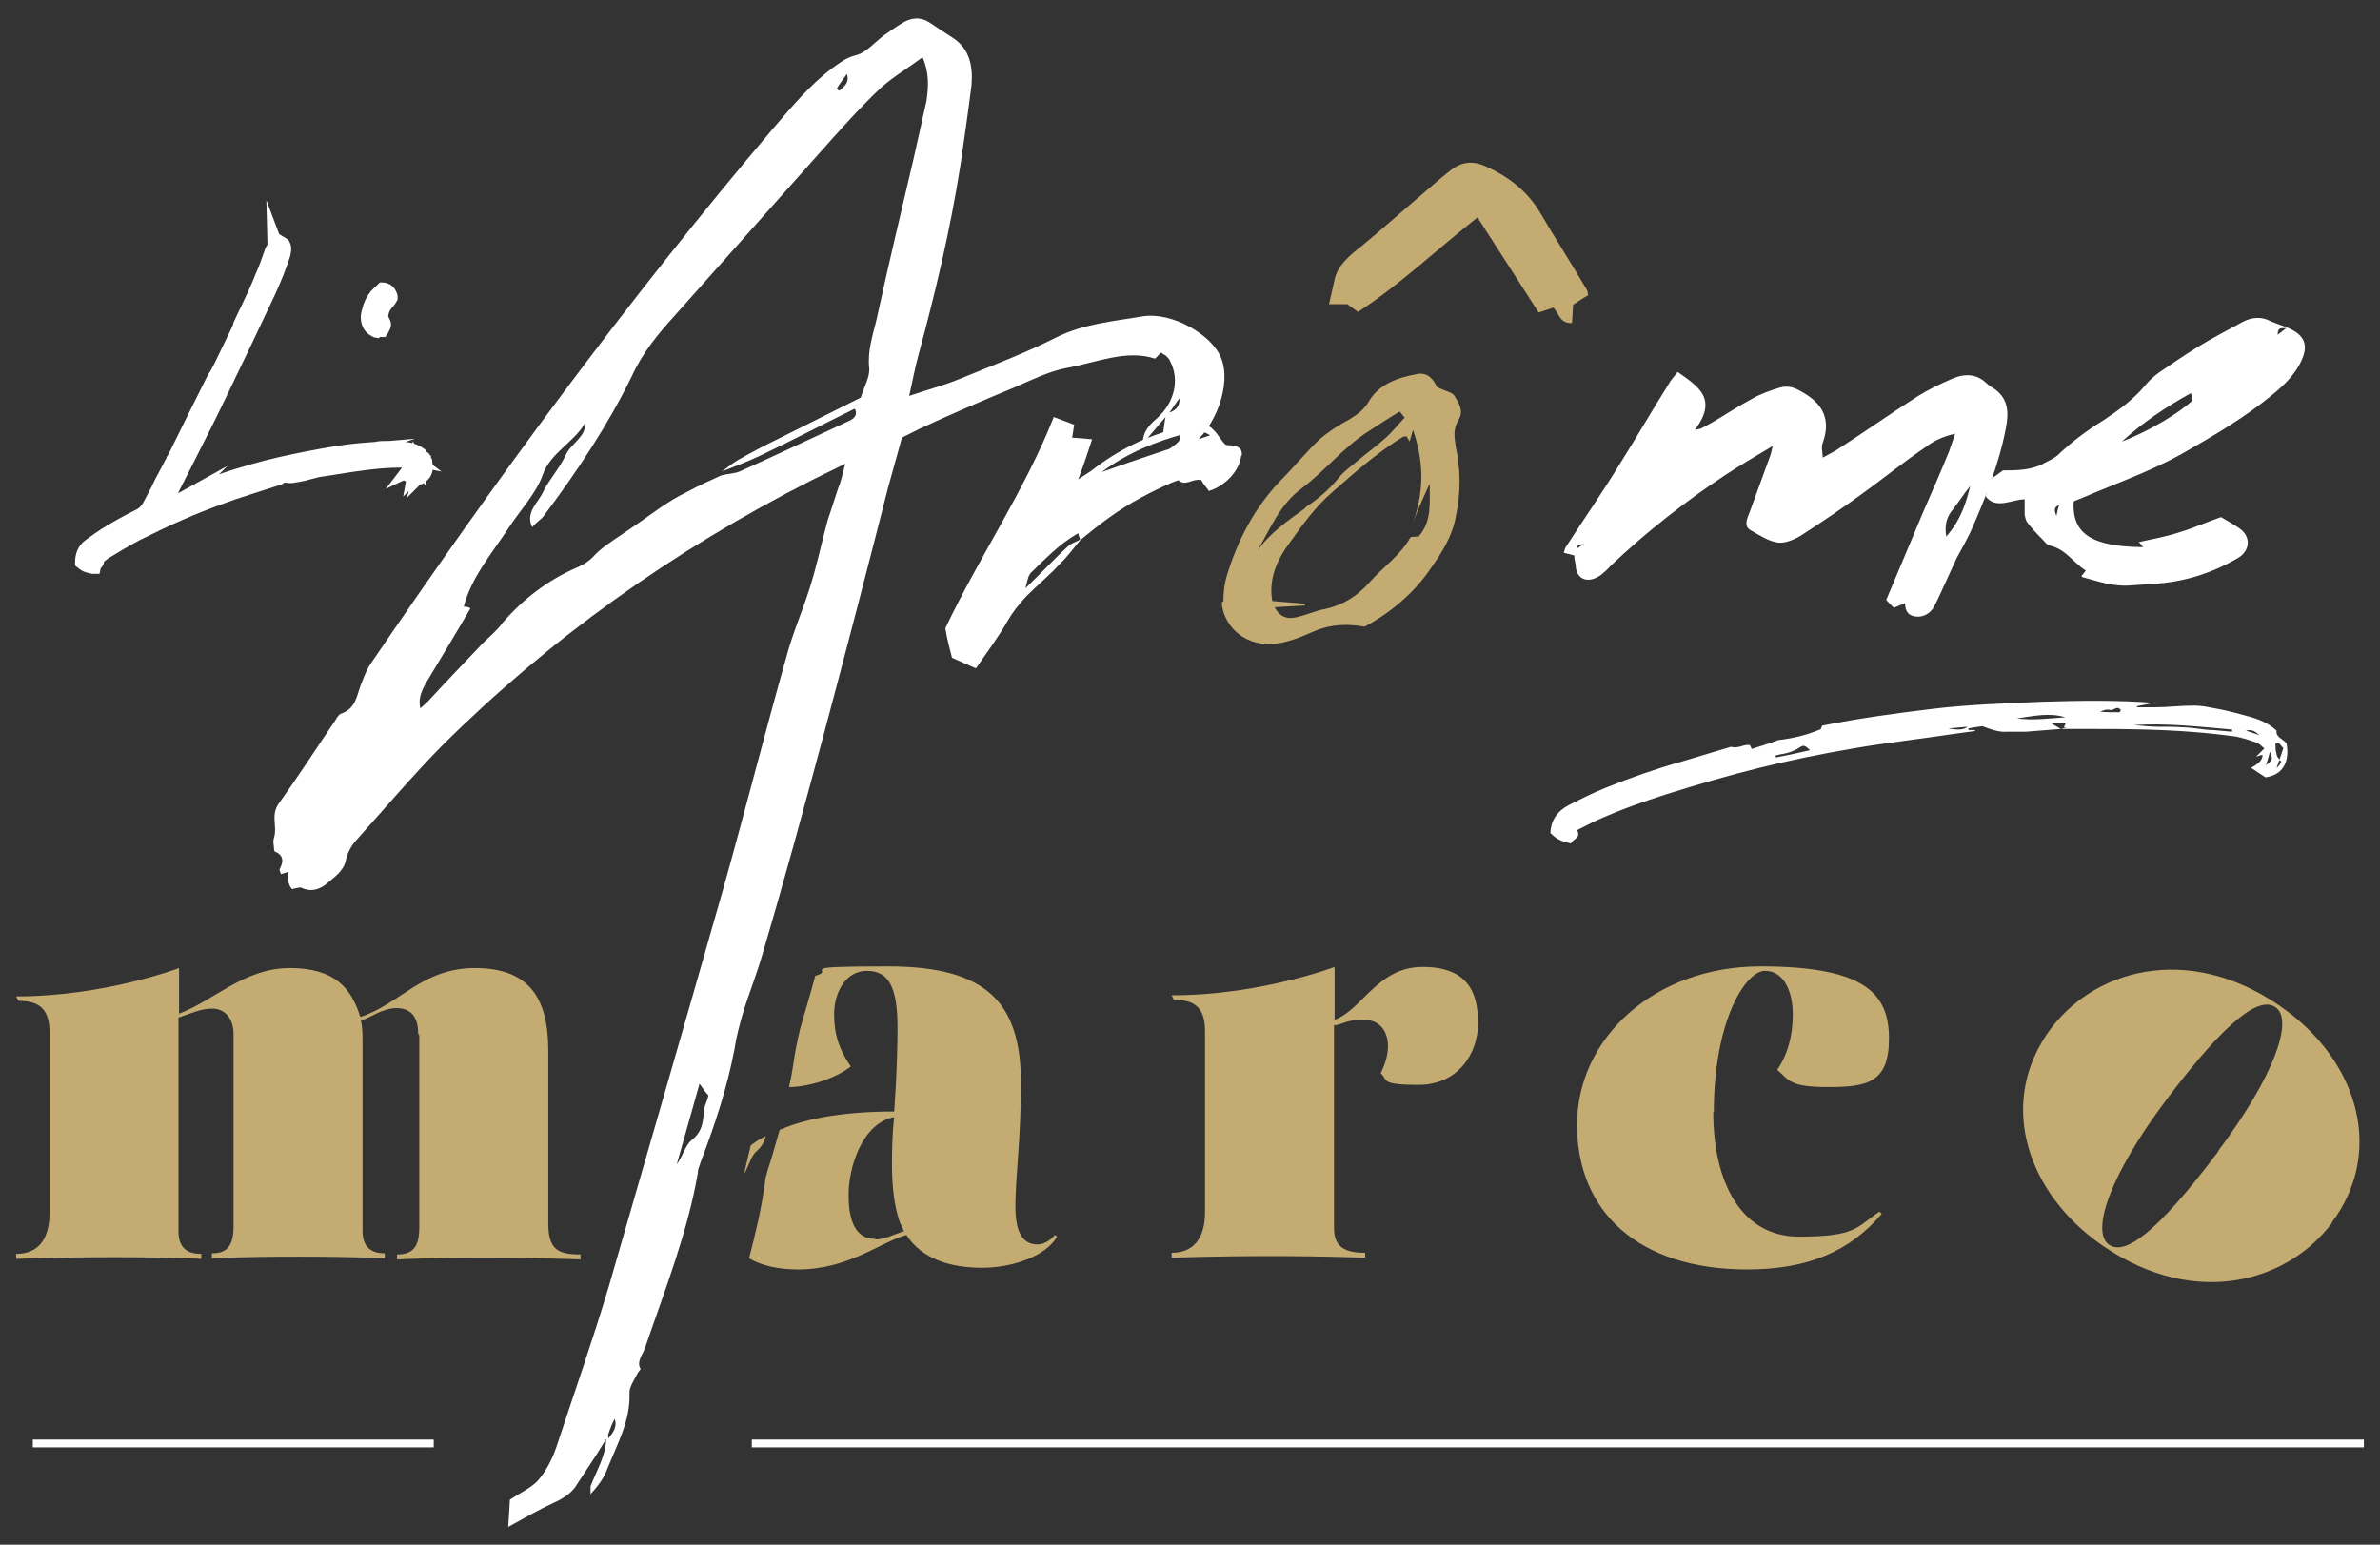 <?xml version="1.0" encoding="UTF-8"?>
<svg xmlns="http://www.w3.org/2000/svg" version="1.1" viewBox="0 0 428 277.8">
  <rect x="0" y="0" width="428" height="277.8" fill="#333333" stroke="none"/>
  <!-- Generator: Adobe Illustrator 29.1.0, SVG Export Plug-In . SVG Version: 2.1.0 Build 142)  -->
  <defs>
    <style>
      .st0 {
        fill: #fff;
      }

      .st1 {
        fill: #c4ab71;
      }

      .st2 {
        fill: #151210;
      }

      .st3 {
        display: none;
      }
    </style>
  </defs>
  <g id="Calque_2" class="st3">
    <rect class="st2" x="-208.1" y="-706.9" width="843.6" height="597.7"/>
  </g>
  <g id="Calque_1">
    <rect class="st0" x="135.2" y="258.9" width="289.9" height="1.4"/>
    <rect class="st0" x="5.9" y="258.9" width="72.1" height="1.4"/>
    <g>
      <g>
        <path class="st0" d="M74.8,86.1c-.4-.2-.8-.4-1.3-.6.4-.4.9-.7.9-1.3-.2,0-.3.1-.5.2.3-.3.4-.6.7-.9-.2-.1-.4-.3-.7-.4-.7-.1-1.4-.3-2.1-.3-3.9,0-7.7.6-11.5,1.2-1,.2-2.1.3-3.1.5l.5-.3c-.5.2,0-.3-.2-.4-.4,0-.7.2-1.1.2l.8.4-3,.7-1.6.3c-.7.2-1.3,0-2.1-.2-.3.1-.7.2-1.2.4,0,0,0,.1,0,.2.2,0,.4,0,.6,0,0,0,0,.1-.1.1-1.8.6-3.6,1.1-5.4,1.7-1.6.5-3.1,1-4.7,1.5-5.7,2-10,4-15.4,6.7-2,1-3.9,2.1-5.8,3.4-.5.3-1,.7-1.5,1.1.5.7-.3.9-.4,1.3-1-.1-1.3-.2-1.8-.7,0-1.1.4-2,1.3-2.7,1-.7,1.9-1.4,3-2,2-1.3,4.1-2.4,6.2-3.4.7-.3,1.3-1,1.7-1.7.7-1.4,1.5-2.9,2.2-4.3.5-1.1,1.1-2.1,1.6-3.2,0-.2.2-.3.3-.5,0-.3.2-.6.3-.8,2.3-4.6,4.5-9.2,6.8-13.8.4-.8.9-1.7,1.4-2.5,1-2.1,2.1-4.1,3-6.2.4-.8.7-1.7,1.1-2.6,1.1-2.5,2.3-5,3.4-7.5.6-1.5,1.2-3,1.7-4.6.1-.3.4-.5.4-.9l.3.8c.2-.4.1-1,.5-1.3.2.1.4.3.6.4.3.5.2,1,0,1.5-.7,2.4-1.6,4.7-2.7,6.9-2.7,5.8-5.4,11.5-8.2,17.2-2.1,4.4-4.3,8.7-6.5,13.1-1.3,2.7-2.7,5.3-4.1,8,.6.1,1-.4,1.6-.4,0,0,.1.2.2.3.7-.4,1.5-.8,2.2-1.2h0c1.2-.4,2.3-.8,3.4-1.5,0,0,0-.2.1-.4,3-1.1,6-2.1,9.1-3,3.1-.9,6.2-1.6,9.4-2.2,3.1-.6,6.3-1.2,9.4-1.5l-1.4.5h0c.5,0,1,0,1.5-.2,1.1-.2,2.2-.5,3.3-.7.5,0,1.1,0,1.6,0,.9,0,1.7,0,2.6.2,1.1.1,2.2.3,3.1,1,0,.6.6.7,1,1,.5,1.7,0,2.9-1.5,3.3ZM30.6,85.8c.3-.2.6-.4.4-.8l-.4.8ZM31.2,83.2c0,.2,0,.5,0,.7.3-.6.6-1.2.7-1.9-.3.4-.5.8-.8,1.2ZM36.1,90.1c-.6-.4-.6-.5-1,0-.4.4-.8.6-1.3.8-.2,0-.4.2-.6.3,0,0,.1.1.2.1.9-.4,1.9-.7,2.8-1.1ZM49.1,85.8l-1.6.4c.7,0,1.4,0,1.6-.4ZM57.4,83.5c-1.4-.2-2.7.4-4.1.8,1.4,0,2.7-.5,4.1-.8ZM62,82.1c-.4-.4-.6.2-.9.1-.3,0-.6,0-.9.3.5,0,1.1-.1,1.6-.2,0,0,0-.1.1-.2ZM71.6,82.5c0,0,0-.1,0-.2-2.8.2-5.6.3-8.4,1,.7,0,1.4,0,2.1-.2,1.1-.2,2.1-.3,3.2-.4.5,0,1,0,1.5,0,.5,0,1.1,0,1.6-.1ZM73.9,82.5c-.3-.3-.7-.5-1.2-.2l1.2.2ZM75,83.8c0,.4-.1.8-.2,1.3.5-.6.5-.7.2-1.3ZM76.1,83.3c-.3-.2-.4-.5-.7-.3,0,.3,0,.6.2.9,0,.2.2.3.3.4,0-.4.2-.7.3-1.1ZM76.1,84.5s-.1,0-.2-.1c0,.2,0,.5-.2.7.2-.2.3-.4.3-.6Z"/>
        <path class="st0" d="M17.8,103.2h-1.2c-1.1-.2-1.8-.4-2.6-1.1l-.5-.4v-.6c0-1.6.6-3,1.8-3.9l.4-.3c.8-.6,1.7-1.2,2.6-1.8,1.9-1.2,3.9-2.3,6.3-3.5.4-.2.8-.6,1.1-1.1l.8-1.5c.5-.9,1-1.9,1.4-2.8.3-.5.5-1,.8-1.5.3-.6.6-1.1.9-1.7,0-.2.2-.3.3-.5,0-.3.2-.5.4-.8,2.2-4.5,4.5-9.1,6.8-13.7.2-.4.4-.8.7-1.2.2-.4.5-.9.7-1.3,1-2.1,2-4.1,3-6.2.2-.4.4-.8.5-1.3.2-.4.4-.9.6-1.3l1.1-2.3c.8-1.7,1.6-3.4,2.3-5.2.7-1.5,1.2-3.1,1.7-4.5.1-.3.3-.5.4-.7l-.2-8,2.3,6.1h0s.8.5.8.5c.1,0,.2.1.3.2,0,0,.1,0,.2.1l.3.2.2.3c.6,1,.3,2,.2,2.6-.7,2.2-1.6,4.5-2.8,7.1-3,6.4-5.7,12-8.2,17.2-2,4.2-4,8.2-6.5,13.1-.9,1.8-1.8,3.5-2.7,5.3.2-.1.4-.2.6-.3l8.3-4.6-1.5,1.5c2-.7,4-1.3,6.1-1.9,3.2-.9,6.4-1.6,9.5-2.2,3.1-.6,6.3-1.2,9.6-1.5l2.5-.2c.2,0,.4,0,.7-.1.7-.1,1.4-.1,1.9-.1.1,0,.2,0,.3,0l4.6-.4-1.7.6c.4,0,.9.1,1.3.2v-.4c0,0,.3.5.3.5.5.2,1.1.4,1.6.8l.6.4v.3c.2,0,.4.2.5.4l.3.3v.4c.1,0,.1.1.2.2h0s0,0,0,0c0,.4.1.7.1,1l1.6,1.2-1.6-.3c-.1.8-.5,1.5-1.1,2l-.2.8-.3-.4c-.2.1-.4.2-.7.3l-2.3,2.3.3-1.2-1,1,.5-2.7s0,0,0,0l-.4-.2-3.2,1.5,2.9-3.8c-.1,0-.3,0-.4,0-3.3,0-6.9.5-11.3,1.2-1,.2-2.1.3-3.2.5h0s-2.7.7-2.7.7l-1.7.3c-.7.2-1.4,0-1.9,0-.2.2-.5.4-.7.4-1.8.6-3.5,1.1-5.3,1.7l-.9.3c-1.3.4-2.5.8-3.8,1.3-5.3,1.9-9.6,3.8-15.2,6.6-2.1,1.1-3.9,2.2-5.7,3.3-.3.2-.5.4-.8.6,0,.4-.2.8-.6,1.2l-.2,1ZM28.1,92.1c-.2.3-.3.5-.5.7.4-.2.8-.4,1.2-.6h-.7Z"/>
      </g>
      <g>
        <path class="st0" d="M66.5,58.2c-.2-.7-.3-1.4,0-2.1.2-1,.6-1.9,1.3-2.8.3-.4.8-.7,1.1-1.1.8,0,1.2.5,1.3,1.2-.1.2-.3.5-.5.7-.9.9-1.3,2-1.4,3.1.7,1.1.7,1.2.1,2-.1,0-.3,0-.4,0-.6-.3-1.3-.4-1.6-1.2Z"/>
        <path class="st0" d="M68.2,60.8c-.2,0-.4,0-.7-.1h-.2c-.6-.3-1.6-.8-2.1-2h0c-.4-1-.4-2-.1-3,.3-1.3.8-2.3,1.5-3.2.3-.4.7-.7,1-1l.7-.7h.6c1,.1,2.2.6,2.6,2.4v.6c.1,0-.3.6-.3.6-.1.2-.3.5-.5.7-.5.5-.8,1-.9,1.8.7,1.2.7,1.8-.1,3.1l-.4.6h-.6c-.1,0-.3,0-.4,0Z"/>
      </g>
    </g>
    <g>
      <path class="st0" d="M214.4,80.3c-.6.5-1.2,1-1.8,1.6-1,.8-2.1.8-3.1.3-.1-1.9,3.7-2.2,2.6-4.5l-3,.5c.2-.9.2-1.7.5-3.2l-4.1,4.8c0-2.2,1.2-3.4,2.6-4.6,3.1-2.8,4.1-6.9,2.3-10.3-.1-.3-.4-.6-.7-.9-.2-.2-.6-.3-.9-.6-.3.2-.5.6-1.1,1.1-5.1-1.7-10.5.7-16,1.7-3.1.6-6.1,2.1-9.1,3.4-5.8,2.4-11.6,4.9-17.2,7.5l-3.2,1.6-2.5,9c-3.8,15-7.7,29.9-11.7,44.9-3.5,13-7,25.9-10.8,38.7-1,3.6-2.5,7.3-3.6,10.9-.6,2.1-1.2,4.3-1.5,6.4-1.3,6.9-3.5,13.6-6.1,20.4-.2.7-.5,1.2-.5,1.9-1.8,10.6-5.9,21-9.5,31.5-.4,1.2-1.6,2.5-.8,3.8,0,.1-.4.5-.5.7-.6,1.2-1.6,2.6-1.5,3.7.2,4.8-2.2,9.1-4,13.6-.6,1.6-1.6,3-3,4.5,0-.5,0-1,0-1.4,1.1-2.9,2.8-5.6,2.8-8.5l-1.6,2.6-4,6.1c-.9,1.2-2.3,2.1-3.9,2.8-2.6,1.2-5.2,2.7-8.1,4.3l.3-4.9c1.8-1.2,3.8-2.1,5-3.4,1.5-1.7,2.6-3.9,3.3-5.9,3.2-9.7,6.6-19.4,9.5-29.1,6.9-23.9,13.8-47.7,20.6-71.6,3.9-13.9,7.4-27.7,11.3-41.5,1.1-4.2,2.9-8.3,4.2-12.4,1.3-4.1,2.1-8,3.2-12.1l1.9-5.8c.5-1.2.8-2.5,1.3-4.5l-6.1,3c-25,12.7-47.2,28.6-66.5,47.8-5.4,5.5-10.3,11.3-15.5,17.1-.8.9-1.5,2.3-1.7,3.4-.4,1.9-1.9,2.9-3.3,4.1-1.4,1.2-3,1.7-4.8.8-.4,0-1.1.2-1.6.3q-1-1.2-.6-3.1l-1.4.4c0-.3-.3-.6-.2-.9.6-1.2.8-2.2-.5-3-.2,0-.5-.2-.5-.4,0-.8-.3-1.5,0-2.3.6-2.1-.7-4,.9-6.2,3.6-5,6.8-10,10.2-15,.1-.3.6-.9.8-1,2.7-.9,2.9-3,3.6-5,.5-1.2.9-2.5,1.7-3.8,22.5-33.1,46.3-65.6,72.7-96.7,3.2-3.7,6.3-7.5,10.4-10.6,1.3-.9,2.4-1.9,4.4-2.4,1.7-.4,3.3-2.3,4.9-3.5,1-.7,2.1-1.5,3.1-2.1,1.8-1.2,3.5-1.3,5.1-.3,1.3.9,2.7,1.8,4.1,2.7,3.2,2,3.8,5.2,3.5,8.7-.6,4.8-1.3,9.6-2,14.4-1.8,11.5-4.5,22.9-7.6,34.3-.6,2.2-1,4.5-1.6,7.1,3.2-1.1,6.3-1.9,9.2-3.1,5.8-2.4,11.7-4.6,17.2-7.4,5-2.5,10.3-2.9,15.5-3.8,5.3-.9,12.6,3.3,14.2,7.5,1.9,4.6-.9,12.6-5.8,16.1ZM165.9,10.3c-2.7,2-5.4,3.6-7.5,5.5-3.1,2.9-5.9,6-8.7,9.1-9.5,10.7-19,21.3-28.4,31.9-3,3.3-5.8,6.7-7.7,10.9-4.3,8.8-9.9,17.2-15.9,25.2-.5.6-1.2,1-2,1.9-1.3-2.7,1.2-4.5,2-6.4,1.1-2.2,3-4.3,4-6.5.9-2.1,3.8-3.4,3.5-5.8-2,3.5-6.2,5.3-7.6,9.3-1.2,3.4-4.2,6.5-6.3,9.8-3,4.5-6.6,8.8-7.9,13.9.4,0,.7,0,1.2.3-2.6,4.5-5.4,9.1-8.1,13.6-.8,1.5-1.3,2.8-.9,4.4l1.4-1.3c3.3-3.6,6.6-7,9.9-10.5,1.2-1.2,2.5-2.2,3.4-3.5,3.7-4.3,8.2-7.8,13.6-10.1.9-.4,1.9-1,2.6-1.7,1.6-1.8,3.6-3,5.5-4.3,2.4-1.6,4.6-3.2,6.9-4.8,1.5-1,2.9-1.9,4.6-2.7,2-1.1,4-2,6.2-3,1.1-.3,2.3-.3,3.3-.7,6.7-3,13.2-6.1,19.9-9.2,1-.5,1.3-1.3.8-2.1-5.7,2.8-11.2,5.7-16.9,8.4-2.3,1.1-4.7,2-7,2.9.9-.6,1.8-1.4,2.8-2,2.3-1.3,4.7-2.6,7.2-3.8l15-7.5c.5-1.8,1.7-3.7,1.5-5.4-.3-2.9.6-5.7,1.3-8.5,2.1-9.7,4.4-19.3,6.7-29.1l2.3-10.3c.4-2.6.5-5.2-.7-7.9ZM110.6,255c-.6,1.2-.9,2-1.2,2.9-.1.3,0,.5,0,.8.8-1,1.7-2.1,1.1-3.6ZM127.5,197.1c-.6-.6-1-1.2-1.7-2.2l-4.1,14.5c1.1-1.5,1.5-3.3,2.6-4.3,2.1-1.6,2.1-3.4,2.3-5.3,0-.8.5-1.5.8-2.8ZM150.5,15.9c.2.2.2.3.3.4,0,0,.1,0,.3-.1.7-.7,1.7-1.3,1.2-2.9-.8,1.1-1.4,1.9-1.8,2.6ZM212.1,71.6c-.6.9-1.2,1.7-1.8,2.6,1.4-.5,1.9-1.4,1.8-2.6Z"/>
      <path class="st0" d="M223.2,81.9c-.2,2.5-2.6,5.4-5.8,6.4-.4-.6-1-1.2-1.4-2-.2,0-.4,0-.6,0-1.1,0-2.4,1.1-3.4.1-.1-.1-1,.3-1.5.5-1.8.8-3.5,1.6-5.3,2.6-4,2.1-7.5,4.8-10.9,7.6h0c-1.2,1.4-2.3,3-3.7,4.3-1.9,2.1-4,3.8-6,5.8-1.3,1.4-2.5,2.9-3.3,4.3-1.7,3-3.8,5.8-5.8,8.7l-4.3-1.9c-.4-1.6-.9-3.4-1.2-5.3,6-12.7,14.3-24.8,19.5-38l3.7,1.4c-.2.7-.2,1.4-.4,2.3,1.1.1,2.2.2,3.6.3-.8,2.4-1.5,4.6-2.5,7.2.9-.6,1.7-1.1,2.3-1.5,4.6-3.6,10-6.4,15.8-7.7,1.5-.4,3-.6,4.3-.6.7,0,1.4.3,1.9.9.8.7,1.3,1.8,2.1,2.6.3.3,1.2.1,1.8.3,1,.3,1.3.8,1.2,1.8ZM194.2,97c0-.3-.2-.5-.3-1.1-3.4,1.9-5.9,4.6-8.5,7.1-.5.5-.6,1.3-1,2.8,3-2.9,5.2-5.3,7.7-7.6.5-.5,1.4-.7,2.2-1.2ZM217.6,78.3c-1.7-1.2-3.1-.6-4.5-.3-5.2,1.4-10.1,3.3-15,6.9,6.7-2.4,12.9-4.4,19.5-6.6Z"/>
      <path class="st1" d="M220,108.2c0-1.6.2-3.4.7-4.9,1.9-6.2,4.9-12,9.7-17,2.4-2.4,4.4-4.9,6.8-7.2,1.6-1.4,3.6-2.7,5.5-3.7,1.5-.9,2.6-1.8,3.4-3.1,1.8-3.2,5.3-4.4,8.6-5,2.1-.5,3.2,1.1,3.7,2.3,1.4.7,2.6.9,3.1,1.5.8,1.3,1.8,2.8.8,4.4-1.1,1.8-.7,3.2-.5,4.9.9,4.1.9,8.3,0,12.5-.6,3.5-2.5,6.5-4.7,9.6-2.8,4.1-7,7.7-11.7,10.2-3-.5-5.9-.5-9,.8-1.4.6-2.9,1.3-4.4,1.7-7.6,2.4-12.1-2.6-12.3-6.9ZM234.7,91.3c2.2-1.5,4.2-3.1,5.9-5.2,1.1-1.4,2.6-2.4,4-3.6,1.4-1.2,3-2.3,4.4-3.6,1.2-1,2.2-2.3,3.6-3.8l-.9-1.1c-1.9,1.2-3.7,2.3-5.5,3.5-4.6,2.9-7.8,7.1-12.2,10.4-3.9,2.9-5.6,7.3-7.9,11.2,2.2-3.2,5.4-5.4,8.6-7.7ZM238.4,109.5c3.2-.7,5.8-2.4,7.9-4.8,2.4-2.7,5.6-4.9,7.3-8,.1-.2.9-.2,1.5-.2,2.4-2.7,2-6,2-9.5-1.2,2.6-2.2,4.8-3,7,2-5.6,2-10.9,0-16.7l-.6,2.1c-.2-.3-.4-.6-.5-.9h-.6c-4.6,2.8-8.7,6.4-12.8,10-3.1,2.7-5.3,5.8-7.6,9-2.4,3.2-3.9,6.7-3.2,10.6,2.1.2,4,.3,5.9.5,0,.1,0,.2-.1.3l-5.4.3c1,1.8,2.3,2.3,4.4,1.7,1.6-.4,3.1-1.1,4.8-1.4ZM279.4,55.3c-.9.3-1.8.6-2.7.9l-11-17.1c-7.5,5.9-13.8,12-21.5,17l-1.9-1.4c-1,0-2,0-3.3,0l1-4.4c.5-2.5,2.6-4.3,4.8-6,4-3.3,7.9-6.8,11.8-10.1,1.6-1.4,3.1-2.7,4.7-3.9,1.9-1.3,3.7-1.3,5.6-.5,4.4,1.9,7.8,4.6,10.1,8.5,2.7,4.6,5.6,9.1,8.3,13.7.2.3.2.6.3,1.1-.9.5-1.8,1.1-2.7,1.7l-.2,3.3c-2.2.1-2.3-1.7-3.3-2.7Z"/>
      <path class="st0" d="M342.5,108.5l-1.9.8c-.5-.4-.8-.8-1.4-1.4l6.6-15.7c1.6-3.7,3.2-7.3,4.7-11l1.1-3.2c-2.2.5-3.9,1.3-5.3,2.4-4,2.7-7.8,5.8-11.7,8.6-3.3,2.4-6.7,4.7-10.1,6.9-1.4,1-3.3,1.8-4.6,1.7-1.8-.2-3.4-1.3-5-2.2-1.2-.6-.9-1.8-.4-2.9,1.3-3.5,2.6-7.2,3.9-10.7.1-.3.2-.8.4-1.6-3.2,1.9-5.9,3.5-8.5,5.2-7.4,4.9-14.4,10.4-20.7,16.4-.5.6-1.1,1.1-1.7,1.6-2.1,1.5-4.1,1-4.5-1.2,0-.8-.3-1.5-.3-2.3l-1.9-.5c.2-.4.2-.9.5-1.2,3.3-5.1,6.7-10,9.8-15.1,2.9-4.6,5.6-9.3,8.5-13.9.4-.8,1.1-1.5,1.7-2.3,3.7,2.6,7.3,4.8,3.1,10.4.4-.1.6-.1,1-.2l1.9-1c2.4-1.4,4.8-3,7.4-4.4,1.6-.9,3.3-1.5,5-2,1.5-.4,2.6,0,3.8.7,3.9,2.1,5.4,5,3.9,9.2-.3.8-.1,1.5,0,2.7l2.2-1.2c5-3.2,9.8-6.6,14.8-9.8,1.9-1.2,4.2-2.3,6.3-3.2,2.3-1,4.4-.8,6,.7.3.3.8.7,1.2.9,2.9,1.8,3,4.4,2.4,7.4-1.2,6.3-3.7,12.6-6.4,18.7-.7,1.4-1.5,2.9-2.4,4.5l-2.2,4.8c-.6,1.3-1.2,2.7-1.9,4-.6,1.1-1.7,1.8-2.9,1.8-1.6,0-2.3-.9-2.3-2.3ZM285.1,97.7c-1,.3-1.2.4-1.5.5v.4c.3-.1.6-.4,1.5-1ZM354.3,87.4c-1.2,1.5-2.2,3.1-3.4,4.6-.9,1.2-1.2,2.6-.9,4.5,2.7-3.1,3.6-6.2,4.3-9.1Z"/>
      <path class="st0" d="M374.3,103.6c.3-.3.5-.6.8-1-2.3-1.4-3.5-3.8-6.5-4.5-.7-.2-1.1-1-1.7-1.5-.8-.8-1.6-1.7-2.3-2.6-.3-.4-.4-.9-.5-1.4,0-1,0-1.8,0-2.8-2.3,0-5.1,1.9-7-.5.2-.8.2-1.7.4-2.8.9-.6,1.8-1.2,2.7-1.9h-.1c2.6,0,5.3,0,7.7-1.4.8-.4,1.6-.8,2.2-1.3,2.5-2.4,5.3-4.5,8.4-6.4,2.7-1.8,5.3-3.7,7.3-6.1.8-1,1.7-1.8,2.7-2.5,2.2-1.5,4.4-3,6.5-4.3,2.7-1.7,5.5-3.1,8.2-4.6,1.8-1,3.5-1.1,5.1-.3,1.1.5,2.1.8,3.1,1.2-.5.4-1.7-.5-1.7,1.3l1.7-1.3c3.4,1.4,4,3.4,2.2,6.7-1.1,2-2.7,3.6-4.5,5.1-5,4.2-10.8,7.6-16.6,10.9-5.7,3.2-11.8,5.3-17.6,7.8-.6.3-1.4.5-1.9.8-.3,5.8,3.2,8.1,12.5,8.2-.3-.3-.4-.6-.8-.9,2.6-.6,5.1-1,7.4-1.8,2.4-.7,4.8-1.8,7.4-2.7.9.5,2.1,1.2,3.3,2,2.2,1.5,2,4.2-.5,5.5-4.7,2.7-9.7,4.2-14.9,4.5l-4.4.3c-3.1.2-5.7-.8-8.4-1.5ZM370.3,90.8c-1.1.5-.8,1.1-.5,2,.2-.9.3-1.4.5-2ZM394.3,72l-.3-1.3c-4.7,2.6-8.8,5.4-12.4,8.7,4.8-1.8,10.4-5.2,12.7-7.4Z"/>
    </g>
    <path class="st0" d="M311.3,134.3c1.3.4,2.3-.5,3.4-.3,0,.2.2.3.3.7,1.6-.5,3.2-1,4.8-1.6h0c2.6-.3,5.1-.9,7.5-1.9.2,0,.2-.4.4-.7,6.5-1.3,13.1-2.2,19.7-3,6.6-.8,13.3-1,20-1.3,6.7-.2,13.4-.3,20,.2l-3.1.6v.2c1.1,0,2.1,0,3.2,0,2.3,0,4.6-.3,7-.3,1.2,0,2.3.2,3.3.4,1.8.3,3.5.7,5.3,1.2,2.3.6,4.5,1.2,6.3,2.9-.2,1.2,1.2,1.5,1.8,2.3.6,3.5-.8,5.7-3.8,6.1-.8-.5-1.6-1.1-2.6-1.7,1-.6,2-1.1,2.1-2.3-.4,0-.7.1-1.2.3.6-.6,1-1,1.5-1.5-.4-.3-.8-.8-1.3-1-1.4-.5-2.8-1-4.3-1.2-8.1-1.1-16.2-1.3-24.4-1.3-2.2,0-4.4,0-6.6,0l1.1-.3c-1.2.2.2-.7-.4-.8-.8,0-1.5,0-2.4.1l1.7,1-6.3.5h-3.4c-1.5.1-2.8-.4-4.4-1-.7.1-1.6.2-2.5.4,0,.1,0,.2,0,.3.4,0,.8,0,1.3,0-.1,0-.2.2-.3.2-3.9.5-7.7,1.1-11.6,1.6-3.4.5-6.8.9-10.1,1.5-12.3,2.1-21.7,4.5-33.5,8.2-4.4,1.4-8.6,2.9-12.8,4.8-1.1.5-2.2,1.1-3.4,1.7.8,1.4-.8,1.6-1.1,2.4-2.1-.5-2.7-.9-3.7-1.9.1-2.2,1.2-3.9,3.3-5,2.2-1.1,4.3-2.2,6.6-3.1,4.4-1.8,9-3.4,13.6-4.7M325.6,135c-1.1-1-1.2-1.1-2.1-.5-.9.6-1.9.9-2.9,1.1-.4,0-.8.2-1.4.3.1.2.2.3.3.3,2-.4,4-.8,6.1-1.3ZM353.8,130.7l-3.4.3c1.5.3,2.8.3,3.4-.3ZM371.4,129c-2.9-.9-5.8-.2-8.7.2,2.9.4,5.8,0,8.7-.2ZM381.4,127.7c-.7-.9-1.3.1-1.8,0-.7-.2-1.3,0-1.9.3,1.1.1,2.3.1,3.4.1.1,0,.2-.2.3-.4ZM401.4,131.6c0-.2,0-.3,0-.4-5.9-.5-11.8-1.2-17.7-.8,1.5.1,2.9.3,4.4.3,2.2,0,4.5,0,6.8.3,1,.1,2.1.3,3.2.3,1.1.1,2.2.2,3.3.3ZM406.3,132.2c-.7-.6-1.3-1.1-2.4-.8l2.4.8ZM408.2,135.2c-.2.8-.4,1.5-.7,2.4,1.2-.9,1.3-1.1.7-2.4ZM410.6,134.5c-.5-.4-.6-1.1-1.4-.8,0,.7,0,1.3.2,1.9,0,.4.3.7.5,1,.3-.7.5-1.4.7-2ZM410.3,137c0,0-.2-.2-.4-.3-.2.5-.3.9-.5,1.4.4-.3.7-.7.8-1.1Z"/>
    <g>
      <path class="st1" d="M75.2,185.9c0-3-1.3-4.6-3.9-4.6s-4.9,1.9-6.4,2.2c.2.8.3,2,.3,3.4v34.5c0,3.1,1.8,4,4,4v.9s-5.1-.3-15.5-.3-15.6.3-15.6.3v-.9c2.8,0,3.9-1.4,3.9-4.9v-34.5c0-3-1.7-4.6-3.8-4.6s-3.4.7-6.1,1.6v38.5c0,3.1,1.8,4,4.1,4v.9s-5-.3-15.6-.3-17.7.3-17.7.3v-.9c4.1,0,6-2.8,6-7.3v-32.6c0-4.1-1.8-5.6-5.6-5.6l-.4-.8c15.9,0,29.3-5.1,29.3-5.1v8.2c6.2-2.3,11.7-8.2,19.9-8.2s11.1,3.7,12.7,8.8c7.1-2.3,11.1-8.8,20.6-8.8s13.2,5.1,13.2,14.8v31.1c0,4.7,1.7,5.6,5.8,5.6v.9s-7-.3-17.4-.3-15.6.3-15.6.3v-.9c2.9,0,4-1.4,4-4.9v-34.5Z"/>
      <path class="st1" d="M239.9,184.3v36.6c0,3.4,2,4.4,5.6,4.4v.9s-6.5-.3-17.1-.3-17.7.3-17.7.3v-.9c4.1,0,6-2.8,6-7.3v-32.6c0-4.1-1.8-5.6-5.6-5.6l-.4-.8c15.9,0,29.3-5.1,29.3-5.1v9.5c5-1.8,7.7-9.5,15.8-9.5s10,4.5,10,10.1-3.7,11.1-10.7,11.1-5.5-.9-6.8-2.1c.5-1,1.3-2.9,1.3-4.8,0-2.7-1.4-4.8-4.4-4.8s-3.5.7-5.1,1Z"/>
      <path class="st1" d="M308.1,200c0,12.6,5,22.4,15.4,22.4s10.3-1.7,14.5-4.5l.4.4c-5.7,6.7-13.2,10-24.2,10-19.6,0-30.6-10.4-30.6-26s13.9-28.5,33-28.5,23.1,5.1,23.1,13-3.9,8.7-10.9,8.7-7-1.2-9.2-3.1c1.9-2.8,2.8-6.1,2.8-10s-1.5-7.8-5-7.8-9.2,9-9.2,25.4Z"/>
    </g>
    <g>
      <path class="st1" d="M137.7,204.3c-1,.5-1.9,1.1-2.7,1.7l-1.2,5.1c.9-1.4,1.2-3.2,2.3-4.1,1-.9,1.4-1.8,1.6-2.7Z"/>
      <path class="st1" d="M186.6,223.8c-2.2,0-4-1.4-4-6.8s1-12.2,1-22.1c0-14.4-5.9-21.1-23.9-21.1s-9,.6-13.1,1.7c-.8,3.1-1.8,6.3-2.7,9.5-.5,2-.9,4.1-1.2,6.1-.2,1.5-.5,3-.8,4.4,0,0,0,0,0,0,3.4,0,8.3-1.5,11.1-3.7-2-2.9-3-5.6-3-9.4s2-7.8,5.9-7.8,5.5,2.9,5.5,10.2-.6,15.1-.6,15.1c-8.6,0-15.5,1.1-20.6,3.3-.7,2.5-1.4,5-2.2,7.4-.1.6-.4,1.2-.4,1.8-.6,4.7-1.7,9.3-2.9,13.9,2.4,1.4,5.5,2,8.8,2,9.1,0,14.8-4.9,19.5-6.2,2.8,4.4,8.1,5.9,13.6,5.9s11.5-2.1,13.5-5.6l-.4-.3c-.7.9-2,1.7-3,1.7ZM157.3,222.8c-3.3,0-4.7-3-4.7-7.9s2.4-12.9,8.2-14c0,0-.4,2.8-.4,8.5,0,9.1,2.2,12,2.2,12-2.1.7-3.5,1.5-5.2,1.5Z"/>
    </g>
    <path class="st1" d="M419.4,219.9c-8.6,11.4-26.1,15.5-42.7,3.1-12.7-9.6-17.3-25.4-7.9-38,8.6-11.4,26.3-15.4,42.7-3,12.7,9.6,17.2,25.4,7.8,37.9ZM398.9,207c9.9-13.2,13.6-23.4,10.4-25.8-2.8-2.1-8.6,1.8-19.8,16.7-10,13.3-13.5,23.5-10.3,25.9,2.8,2.1,8.5-1.8,19.7-16.7Z"/>
  </g>
</svg>